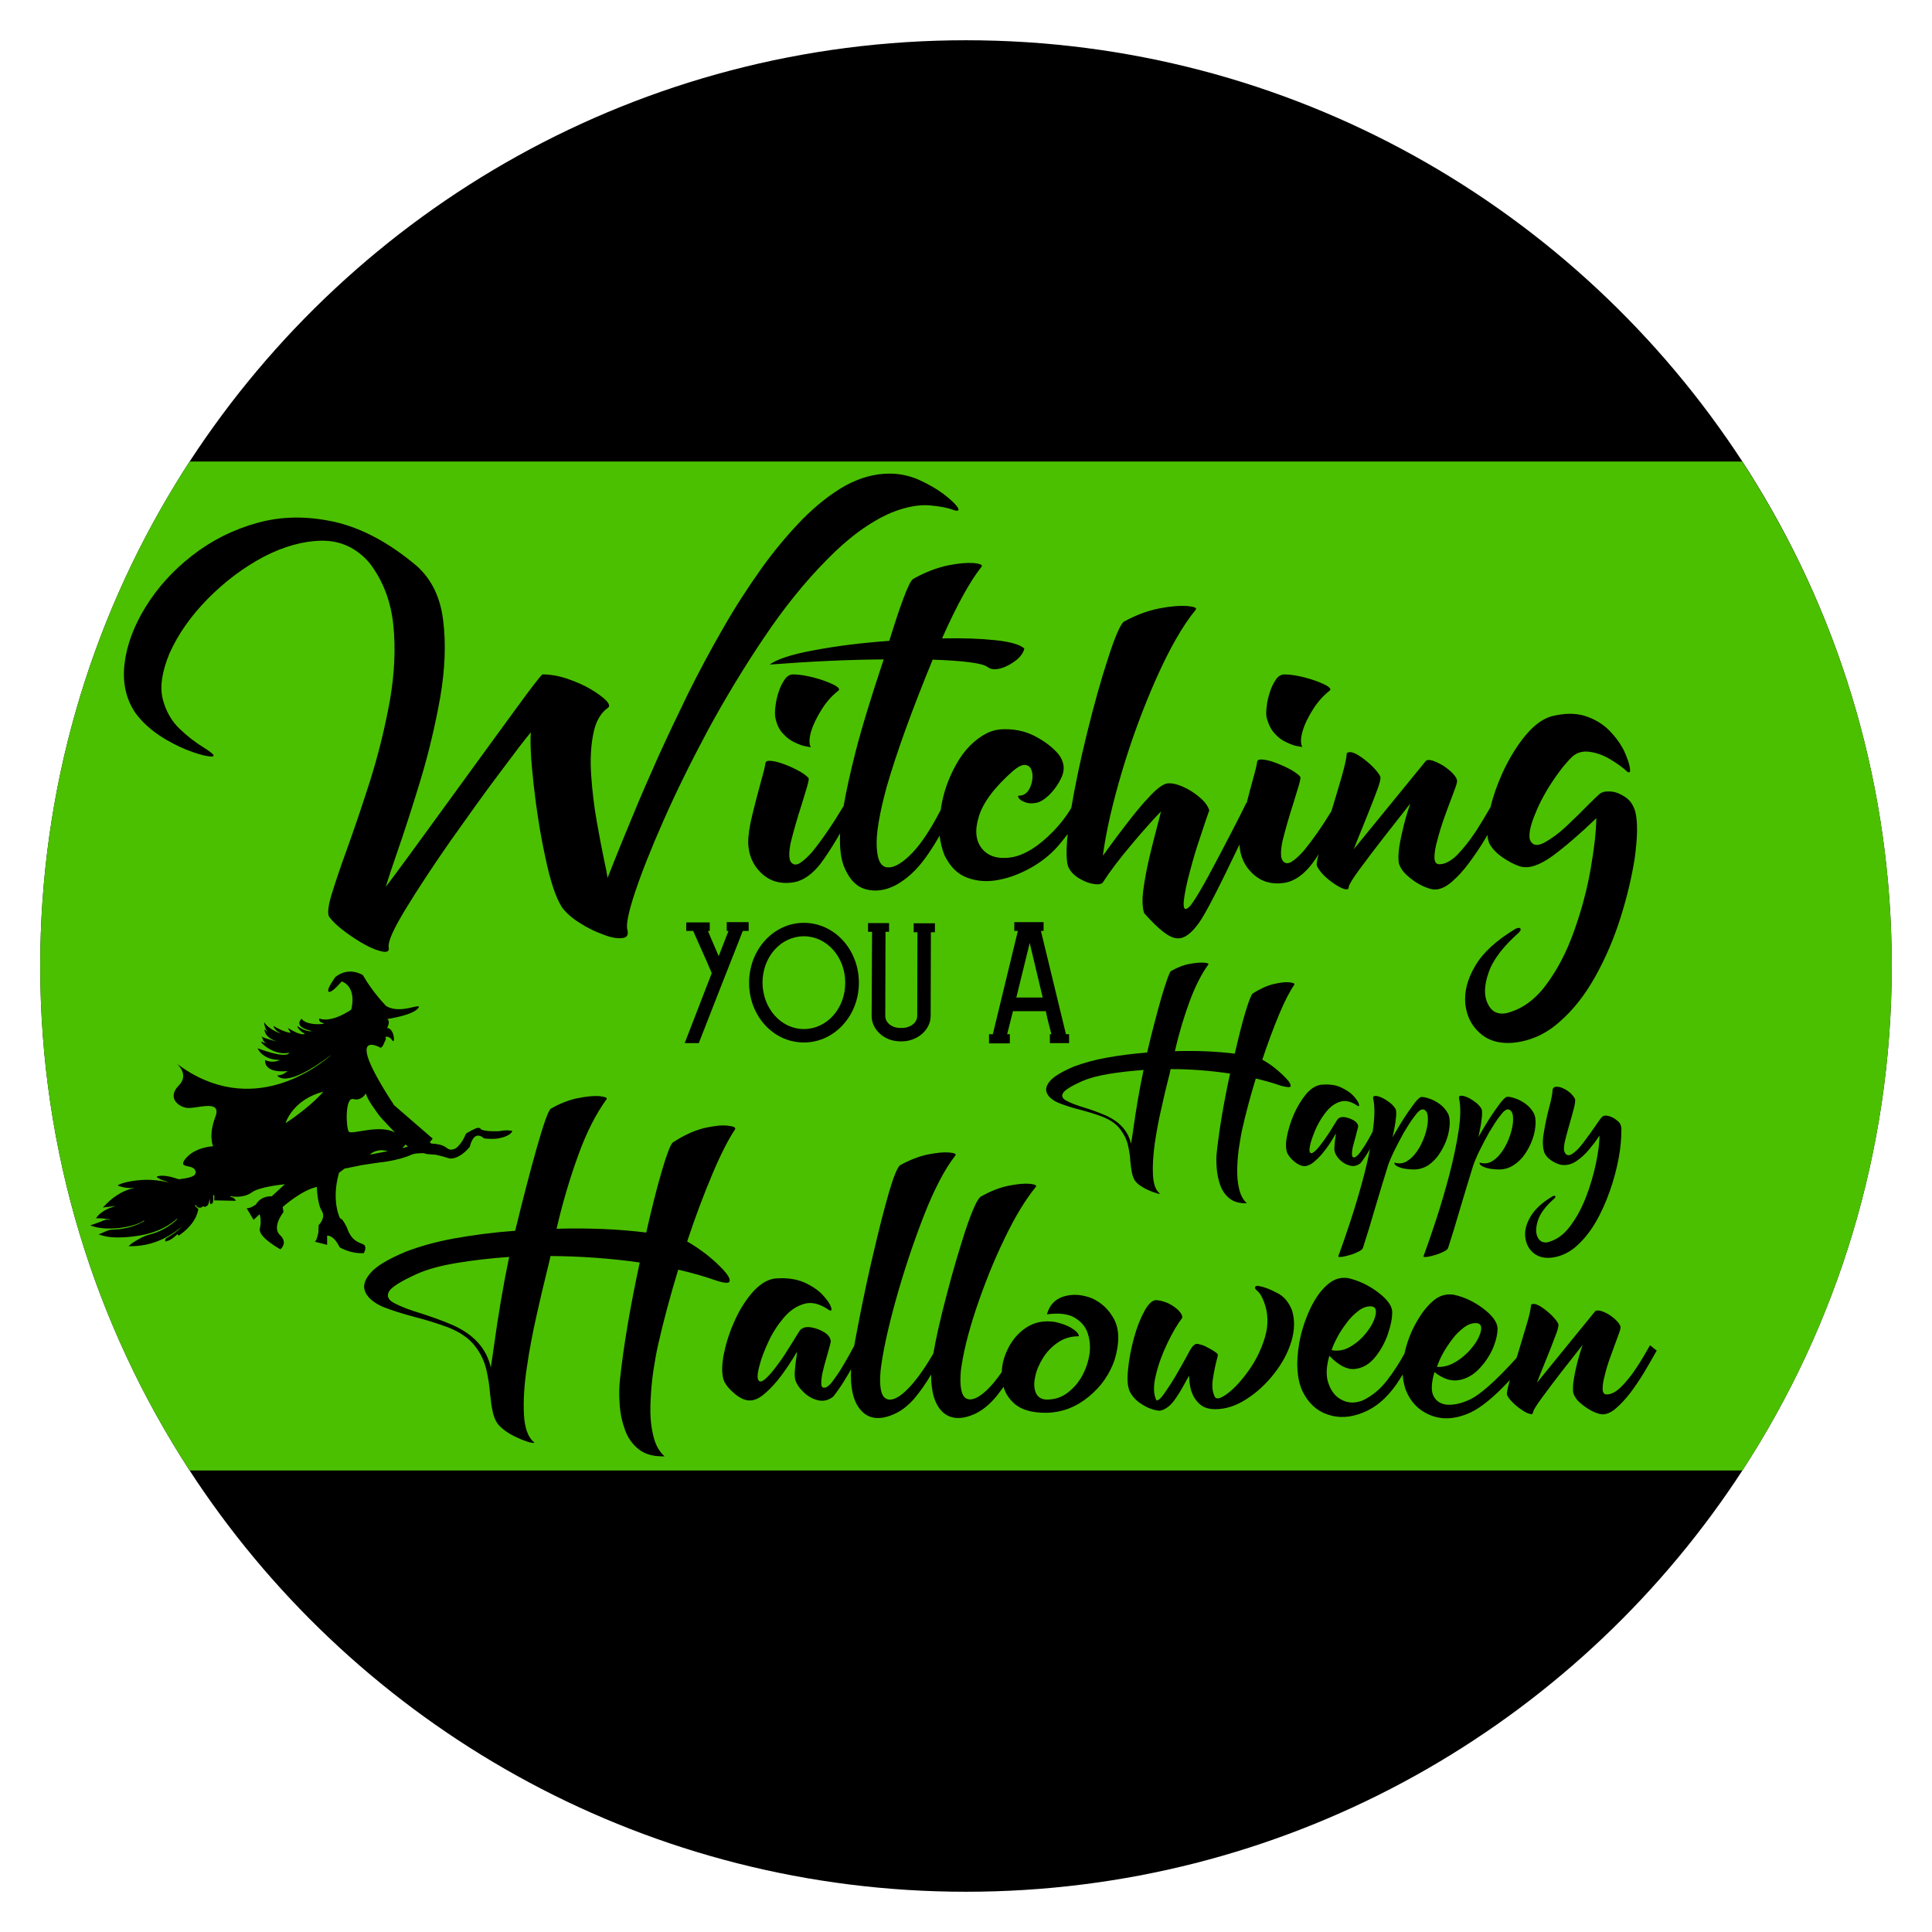 <?xml version="1.0" encoding="utf-8"?>
<!-- Generator: Adobe Illustrator 26.2.1, SVG Export Plug-In . SVG Version: 6.00 Build 0)  -->
<svg version="1.1" id="Layer_1" xmlns="http://www.w3.org/2000/svg" xmlns:xlink="http://www.w3.org/1999/xlink" x="0px" y="0px"
	 viewBox="0 0 864 864" style="enable-background:new 0 0 864 864;" xml:space="preserve">
<style type="text/css">
	.st0{fill:#4BC000;}
</style>
<g>
	<path d="M846,432c0,83.2-24.6,160.7-66.8,225.6c-2.1,3.3-4.3,6.5-6.5,9.7C698,775.3,573.2,846,432,846S166,775.3,91.3,667.3
		c-2.2-3.2-4.4-6.4-6.5-9.7C42.6,592.7,18,515.2,18,432c0-79.1,22.2-153.1,60.7-215.9c2-3.3,4-6.5,6.1-9.7C158.7,93,286.6,18,432,18
		s273.3,75,347.2,188.4c2.1,3.2,4.1,6.4,6.1,9.7C823.8,278.9,846,352.9,846,432z"/>
	<path class="st0" d="M846,432c0,83.2-24.6,160.7-66.8,225.6H84.8C42.6,592.7,18,515.2,18,432c0-79.1,22.2-153.1,60.7-215.9
		c2-3.3,4-6.5,6.1-9.7h694.3c2.1,3.2,4.1,6.4,6.1,9.7C823.8,278.9,846,352.9,846,432z"/>
	<path d="M341.5,285.4c-9,13.4-17.3,27.1-25,41.3c-7.6,14.2-14.2,27.6-19.8,40.3c-5.6,12.7-9.8,23.3-12.7,32
		c-2.9,8.7-4,14.2-3.5,16.5c0.7,2.5,0,3.8-2.2,4c-2.2,0.3-5.1-0.2-8.6-1.6c-3.6-1.3-7.1-3-10.5-5.2c-3.5-2.2-6.1-4.5-7.9-7
		c-2.7-4.2-5.2-11.6-7.4-22.2c-2.3-10.6-4-21.4-5.2-32.2c-1.2-10.8-1.7-18.7-1.3-23.8c-2.5,2.9-7.1,9-13.9,18.1
		c-6.9,9.1-14.1,19.3-22,30.4c-7.8,11.2-14.4,21.2-19.9,30.2s-8.1,14.7-7.8,17.3c0.4,1.8-0.5,2.4-2.5,2.1c-2.1-0.4-4.7-1.3-7.8-3
		c-3.2-1.7-6.2-3.7-9.3-6s-5.4-4.5-7-6.6c-0.8-1.4-0.5-4.7,1.1-10c1.6-5.2,3.8-11.8,6.7-19.8c3.4-9.3,6.9-19.8,10.6-31.3
		c3.6-11.5,6.5-23.3,8.7-35.3c2.1-11.9,2.7-23.3,1.6-34.1c-1.1-10.7-4.7-20-10.7-27.8c-5.7-6.6-12.7-9.9-21.1-9.9
		c-8.4,0.1-17.1,2.5-26.2,7.2c-9,4.8-17.3,11-24.9,18.7c-7.6,7.7-13.3,15.8-17.2,24.5c-3.4,8.2-4.4,15.1-3,20.5
		c1.4,5.4,4,9.9,7.6,13.3c3.6,3.4,7.1,6.1,10.4,8.1c1.8,1.1,3.2,2.1,4.2,3c1.1,1.1,0.4,1.4-1.8,1.1c-2.3-0.3-5.4-1.2-9.5-2.8
		c-4-1.6-8.2-3.7-12.4-6.5c-4.2-2.8-7.8-6.1-10.7-10c-4.3-6.3-5.9-13.7-4.9-22.1c1-8.4,4.2-17,9.5-25.5c5.3-8.6,12.2-16.2,20.8-22.9
		c8.6-6.7,18.3-11.6,29.2-14.6c10.8-3,22.3-3.1,34.5-0.4c12.2,2.8,24.5,9.4,36.8,19.8c6.6,6,10.5,14.1,11.7,24.4
		c1.3,10.3,0.8,21.7-1.3,34.1c-2.2,12.4-5.1,24.7-8.8,37c-3.7,12.2-7.3,23.3-10.7,33.1c-2,5.7-3.6,10.6-4.9,14.8
		c1.2-1.5,4.4-5.8,9.7-13c5.2-7.1,11.4-15.6,18.5-25.4c6.6-9,12.9-17.8,19.2-26.4c6.3-8.6,11.5-15.8,15.8-21.6
		c4.3-5.7,6.6-8.6,6.9-8.6c3.5,0,7.1,0.6,11,1.9c3.8,1.3,7.3,2.8,10.4,4.6c3,1.8,5.4,3.5,6.9,5c1.6,1.6,1.9,2.8,1,3.4
		c-3.4,2.4-5.6,6.4-6.6,11.8c-1.1,5.5-1.4,11.7-0.9,18.7c0.5,7,1.3,13.8,2.5,20.5c1.2,6.7,2.3,12.5,3.3,17.3
		c0.8,3.5,1.3,6.2,1.5,7.8c0.8-1.9,1.6-4,2.5-6.3c2.4-6,5.3-13.2,8.7-21.3c3.3-8.1,7.1-16.8,11.3-26.2c4.2-9.3,8.8-18.9,13.6-28.8
		c4.9-9.8,10-19.4,15.5-28.9c5.4-9.5,11.2-18.4,17.1-26.7c5.9-8.3,12.1-15.6,18.4-22.1c6.3-6.4,12.7-11.4,19.2-15.1
		c6.6-3.6,13.2-5.4,19.8-5.4c4.5,0,8.9,0.9,13.2,2.8c4.2,1.9,7.8,4,10.8,6.2c3,2.3,5.1,4.2,6.2,5.7c1.1,1.6,0.8,2.1-0.8,1.8
		c-0.3-0.1-0.6-0.2-1-0.3c-2.3-0.9-5.7-1.6-10.5-2c-4.7-0.4-10.5,0.6-17.2,3.3c-9.6,4.2-19.2,11.2-28.9,21.2
		C359.8,260.4,350.4,272.1,341.5,285.4z M367.5,317.2c2.2-3.5,4.7-6.2,7.5-8.4c0.7-0.6-0.1-1.6-2.4-2.7c-2.3-1.1-5.2-2.2-8.7-3.1
		c-3.5-0.9-6.6-1.4-9.2-1.4c-1.5,0-2.8,0.8-3.8,2.3c-1.1,1.6-2,3.4-2.7,5.6c-0.7,2.2-1.2,4.2-1.4,6.3c-0.3,2.1-0.3,3.7-0.1,4.9
		c0.6,3.2,1.8,5.7,3.5,7.4c1.6,1.8,3.5,3.2,5.4,4c1.9,0.9,3.5,1.5,4.9,1.7c1.3,0.2,2.1,0.4,2.1,0.4c-0.8-1.5-0.8-3.8,0.1-7
		C363.7,323.9,365.3,320.7,367.5,317.2z M570,328c1.6,1.8,3.5,3.2,5.4,4c1.9,0.9,3.5,1.5,4.9,1.7c1.3,0.2,2.1,0.4,2.1,0.4
		c-0.8-1.5-0.8-3.8,0.1-7c0.9-3.2,2.5-6.4,4.7-9.9c2.2-3.5,4.7-6.2,7.5-8.4c0.7-0.6-0.1-1.6-2.4-2.7c-2.3-1.1-5.2-2.2-8.7-3.1
		c-3.5-0.9-6.6-1.4-9.2-1.4c-1.5,0-2.8,0.8-3.8,2.3c-1.1,1.6-2,3.4-2.7,5.6c-0.7,2.2-1.2,4.2-1.4,6.3c-0.3,2.1-0.3,3.7-0.1,4.9
		C567.2,323.8,568.4,326.3,570,328z M731.3,362.9c-0.9-2.9-2.3-5-4.4-6.4c-2.1-1.4-4.1-2.3-6.2-2.5c-2.1-0.2-3.8,0-5,0.8
		c-0.8,0.6-2.6,2.3-5.2,4.9c-2.9,3-6.2,6.2-9.8,9.6c-3.7,3.5-7.1,5.9-10.2,7.6c-3.1,1.6-5.2,1.2-6.3-1.3c-0.6-2.2,0-5.6,1.8-10.3
		c1.8-4.7,4.2-9.5,7.4-14.5s6.3-9,9.5-12.2c2.2-2.1,4.9-2.8,7.9-2.4c3,0.4,6.2,1.5,9.2,3.3c3,1.8,5.6,3.6,7.6,5.5
		c1.1,0.9,1.6,0.4,1.3-1.5c-0.2-1.8-1.1-4.3-2.5-7.5c-1.5-3.1-3.7-6.2-6.6-9.2c-2.9-3-6.6-5.2-10.9-6.6c-4.4-1.4-9.5-1.3-15.3,0.2
		c-4.2,1.3-8.1,4.4-11.9,9.1c-3.8,4.7-7.1,10.3-9.9,16.4c-2.3,5.2-4.1,10.2-5.2,15c-2.1,3.7-4.3,7.3-6.6,10.9
		c-2.8,4.2-5.5,7.6-8.3,10.5c-2.8,2.8-5.5,4.2-8,4.2c-1.5,0-2.2-1.1-2.2-3.1c0-2.1,0.4-4.6,1.3-7.7c0.8-3.1,1.8-6.4,3-9.8
		c1.2-3.3,2.3-6.4,3.4-9.2c1.4-3.6,2.2-5.9,2.4-7c0.1-1.1-0.5-2.3-1.7-3.6s-2.7-2.5-4.5-3.7c-1.8-1.1-3.5-1.8-4.9-2.3
		c-1.6-0.4-2.6-0.3-3.1,0.5l-32,39.2c0.6-1.6,1.9-4.9,4-10c1.3-3.1,2.5-6.3,3.8-9.5c1.3-3.2,2.3-6,3.2-8.4c0.8-2.4,1.1-3.9,0.9-4.5
		c-0.5-1.3-1.8-2.9-3.8-4.9c-2.1-2-4.1-3.6-6.3-4.9c-2.2-1.3-3.9-1.6-4.9-0.8c-0.1,2.1-0.9,5.7-2.3,10.6c-1.4,4.8-2.9,9.9-4.6,15.4
		c-4.1,6.7-8.2,12.6-12.2,17.5c-2.1,2.4-4,4.1-5.6,5.1c-1.7,1-3,0.8-4-0.5c-0.9-1.3-1-4.1-0.1-8.6c1.3-5.3,3-11.2,5.1-17.7
		c0.9-3,1.7-5.6,2.3-7.6c0.6-2.1,0.8-3.3,0.6-3.6c-0.6-0.8-1.9-1.8-3.9-3c-2-1.1-4.1-2.1-6.4-3c-2.3-0.9-4.4-1.5-6.2-1.7
		c-1.8-0.2-2.7,0.1-2.8,1.1c-0.2,1.6-1,4.7-2.3,9.3c-0.8,2.9-1.6,5.9-2.4,9.1l-0.2-0.1c-0.6,1.5-4.5,9.2-11.8,23.1
		c-7.3,14-11.9,21.8-13.8,23.5s-2.6,0.7-2.3-2.8c0.4-3.5,1.3-8,2.8-13.4c1.4-5.4,3-10.7,4.7-15.6c1.6-4.9,2.8-8.4,3.5-10.4
		c0.3-0.7,0.4-1.1,0.4-1.1c-0.6-2-2.1-4-4.4-5.9c-2.3-2-4.9-3.6-7.7-4.8c-2.8-1.2-5.2-1.6-7-1.3c-2.1,0.6-4.7,2.6-7.9,6.1
		c-3.3,3.5-6.5,7.4-9.8,11.7c-3.3,4.3-6.1,8-8.4,11.2c-0.9,1.3-1.8,2.5-2.4,3.3c1.4-10.7,4.3-23.3,8.6-37.8
		c4.3-14.4,9.4-28.2,15.3-41.5c5.9-13.2,11.7-23.5,17.7-30.8c0.5-0.8-0.8-1.3-4-1.6c-3.2-0.2-7.3,0.1-12.4,1.1
		c-5.2,1-10.4,3-15.8,5.9c-1.6,1.3-4,6.8-7.1,16.5c-3.2,9.7-6.3,20.9-9.5,33.9c-2.9,11.8-5.2,22.8-6.9,32.9c-2.3,3.9-5,7.3-8,10.4
		c-6.7,6.9-12.9,10.7-18.7,11.7c-5.8,0.9-10.2-0.3-13.1-3.7c-2.9-3.4-3.5-8.2-1.6-14.4c1.8-6.2,6.9-13.1,15.4-20.6
		c2.3-1.9,4.1-2.8,5.4-2.6c1.3,0.1,2.3,0.9,2.8,2.3c0.5,1.3,0.6,2.9,0.3,4.7c-0.3,1.8-0.9,3.3-1.8,4.6c-1,1.3-2.3,2.1-3.8,2.1
		c-0.8,0-0.9,0.4-0.4,1.1s1.3,1.3,2.7,1.8c1.3,0.6,2.8,0.7,4.7,0.4c1.8-0.2,3.7-1.3,5.7-3.1c2.8-2.6,4.9-5.7,6.3-9
		c1.3-3.3,0.8-6.6-1.7-9.8c-2.5-2.9-5.9-5.6-10.5-8c-4.6-2.4-9.8-3.4-15.6-3c-2.1,0.2-4,0.8-5.9,1.7c-5.4,2.8-10,7.4-13.6,13.8
		c-3.6,6.4-6,13.2-7,20.5c-4.4,8.5-8.6,14.9-12.5,19c-4.5,4.7-8.2,6.9-11.2,6.7c-3-0.1-4.6-3.1-4.9-8.9c-0.4-5.8,1.1-14.8,4.4-27
		c4.5-15.6,11.4-34.6,20.6-57c14.1,0.5,22.2,1.6,24.4,3.2c1.5,1.2,3.5,1.4,6,0.7c2.5-0.7,4.7-1.9,6.9-3.6c2.1-1.7,3.3-3.5,3.7-5.3
		c-2.1-1.8-6.4-3-13-3.7c-6.6-0.7-14.6-1-23.8-0.8c6.7-15.1,12.6-25.7,17.7-32.1c0.5-0.8-0.7-1.3-3.6-1.6c-2.9-0.2-6.8,0.1-11.7,1.1
		c-4.9,1.1-10,3-15.3,6c-1,0.6-2.4,3.5-4.3,8.5c-1.9,5-4,11.5-6.4,19.2c-12.4,0.9-23.6,2.3-33.6,4.2c-10,1.8-16.6,4-19.9,6.4
		c18.2-1.4,35.3-2.2,51-2.3c-5.5,16.5-9.8,30.4-12.7,41.8c-2.2,8.8-4,16.6-5.2,23.7c-4.7,7.9-9.4,14.8-14,20.5
		c-2.1,2.4-4,4.1-5.6,5.1c-1.7,1-3,0.8-4-0.5c-0.9-1.3-1-4.1-0.1-8.6c1.3-5.3,3-11.2,5.1-17.7c0.9-3,1.7-5.6,2.3-7.6
		c0.6-2.1,0.8-3.3,0.6-3.6c-0.6-0.8-1.9-1.8-3.9-3c-2-1.1-4.1-2.1-6.4-3c-2.3-0.9-4.4-1.5-6.2-1.7c-1.8-0.2-2.7,0.1-2.8,1.1
		c-0.2,1.6-1,4.7-2.3,9.3c-1.2,4.3-2.4,9-3.6,13.9c-1.2,4.9-1.8,9-1.8,12.4c0.2,5.5,2.2,10,5.9,13.5c3.7,3.5,8.3,4.9,13.6,4.2
		c5.3-0.6,10.2-4.3,14.7-11c2.4-3.5,4.7-7.2,6.9-11c-0.3,6.8,0.4,12.2,2.3,16.1c2.3,5,5.4,8,9.6,9c4.1,1,8.3,0.4,12.7-1.8
		c4.9-2.6,9.5-6.7,13.6-12.4c2.1-2.9,4.2-6.2,6.3-9.9c0.4,3.1,1.1,6.1,2.2,8.8c2.5,5.1,5.8,8.4,10.1,10s9,2,14,1
		c5-0.9,9.8-2.8,14.5-5.4c4.6-2.6,8.5-5.7,11.6-9.1c1.7-1.9,3.3-4,4.9-6c-0.7,6.6-0.7,11.4,0.1,14.3c0.9,2.2,2.5,4,4.8,5.4
		c2.3,1.4,4.5,2.3,6.7,2.6c2.2,0.4,3.6,0.1,4.2-0.8c3-4.7,7.1-10.1,12.3-16.3c5.2-6.2,9.7-11.3,13.6-15.3c-0.4,1.6-0.9,3.9-1.7,6.7
		c-1.1,4.2-2.3,8.8-3.5,13.9c-1.2,5.2-2.1,10-2.7,14.5c-0.6,4.6-0.4,8.1,0.4,10.4c6.4,7.2,11.2,11,14.5,11.2c3.2,0.4,6.5-2,10-6.9
		c2.9-4,8.9-15.7,18.1-35c0.3,5.3,2.3,9.6,5.9,13c3.7,3.5,8.3,4.9,13.6,4.2c5.3-0.6,10.2-4.3,14.7-11c0.4-0.6,0.8-1.3,1.2-1.9
		c-0.7,2.7-1,4.4-0.8,5.1c0.5,1.3,1.6,2.7,3,4.2c1.5,1.5,3.1,2.8,4.9,4c1.8,1.2,3.3,2,4.5,2.3c1.3,0.4,1.9,0,1.9-1.1
		c0.2-1,1.8-3.7,5-8c3.2-4.3,6.7-9,10.7-14.1c3.9-5,7.1-9,9.5-12.1c1.1-1.5,1.9-2.4,2.3-2.9c-1.3,3.7-2.7,8.3-3.9,14
		c-1.3,5.7-1.7,9.9-1.2,12.7c0.6,1.9,1.8,3.8,3.9,5.6c2,1.8,4.2,3.3,6.5,4.4c2.3,1.1,4.2,1.7,5.7,1.7c2.3,0,4.8-1.1,7.4-3.3
		s5.2-5,7.8-8.5c2.6-3.5,5.2-7.3,7.6-11.4c0.2-0.4,0.5-0.8,0.7-1.2c0.1,1.4,0.4,2.6,0.8,3.7c1.2,2.3,3.2,4.4,5.9,6.3
		c2.8,1.9,5.4,3.3,8,4.1c3.9,1.1,8.7-0.6,14.4-4.7c5.7-4.2,12.2-9.8,19.6-16.9c-0.1,6.2-1,13.9-2.6,23c-1.6,9.1-4.1,18.4-7.4,27.6
		c-3.3,9.3-7.5,17.3-12.6,24.1c-5.1,6.8-11.1,11-18.1,12.6c-3.6,0.5-6.3-0.9-7.9-4.4c-1.7-3.5-1.6-8.1,0.4-13.8
		c1.9-5.7,6.5-11.7,13.6-18c0.8-0.8,0.9-1.3,0.6-1.8c-0.4-0.4-1.1-0.3-2.2,0.2c-8.6,5.2-14.6,10.7-18,16.6
		c-3.5,5.9-4.9,11.6-4.4,16.9c0.6,5.4,2.7,9.7,6.4,13c3.6,3.3,8.3,4.8,14.1,4.5c8-0.6,15.2-3.7,21.5-9.3
		c6.3-5.4,11.7-12.4,16.3-20.7c4.6-8.3,8.3-17,11.2-26.3c2.9-9.2,4.9-17.8,6.2-25.9C732.3,374.8,732.5,367.8,731.3,362.9z"/>
	<path d="M324.9,412.4h9.9v3.9h-2.6c-6.6,16.6-13.2,33.6-19.7,50.2h-6.3l12.1-31.3c-2.7-6.5-5.5-12.4-8.3-18.9h-3.1v-3.8h10.5v3.8
		h-0.8c1.6,4,3.1,7.2,4.8,11.3l4.4-11.3h-0.8V412.4z M359.5,412.7c13.7,0,24.6,12,24.6,26.8c0,14.7-10.9,26.7-24.6,26.7
		c-13.7,0-24.5-11.9-24.5-26.7C335,424.7,345.9,412.7,359.5,412.7z M359.5,460.2c10.3,0,18.5-9.2,18.5-20.7
		c0-11.6-8.3-20.8-18.5-20.8c-10.3,0-18.5,9.2-18.5,20.8C341.1,451,349.3,460.2,359.5,460.2z M408.6,412.9h9.5v4h-1.8
		c0,12.4-0.1,25-0.1,37.4c0,6.3-6,11.4-12.9,11.4h-0.7c-7,0-12.8-5.1-12.8-11.4l0.2-37.6h-1.8v-3.9h9.4v3.9H396
		c0,12.5-0.1,25.1-0.1,37.6c0,3.1,3,5.4,6.7,5.4h0.7c3.8,0,6.9-2.3,6.9-5.4l0.1-37.4h-1.7V412.9z M453.6,412.4h13.1v3.9h-1.2
		l11.2,46.2h1.4v4h-8.6v-4h0.7c-0.9-3.5-1.8-6.7-2.5-10.3h-14.7l-2.6,10.3h1.2v4.1h-9.3v-4.1h1.7l11.2-46.2h-1.6V412.4z
		 M454.5,446.1h11.8c-2.2-9.3-3.6-15.1-5.8-24.4L454.5,446.1z"/>
	<path d="M577.2,485.7c0.1-0.7-0.5-1.8-1.9-3.3c-1.4-1.5-3.1-3.1-5.1-4.7c-2-1.6-3.9-2.8-5.7-3.8c2.5-7.5,5-14.2,7.5-20.2
		c2.5-6,4.8-10.4,6.8-13.3c0.3-0.6-0.4-0.9-2.2-1.1c-1.8-0.2-4.1,0.1-7.1,0.8c-2.9,0.7-6,2.1-9.3,4.2c-0.7,0.7-1.8,3.5-3.3,8.5
		c-1.5,5-3,11.1-4.7,18.4c-8-1-17-1.4-26.8-1.1c1.8-7.8,4-15.2,6.5-22c2.5-6.8,5.3-12.4,8.5-16.8c0.2-0.4-0.5-0.7-2.1-0.8
		c-1.7-0.1-3.9,0.1-6.5,0.6c-2.7,0.5-5.4,1.6-8.2,3.2c-0.7,0.7-2.1,4.7-4.2,11.7c-2,7.1-4.2,15.3-6.4,24.7
		c-6.4,0.5-12.5,1.3-18.1,2.3c-5.6,1-10.4,2.4-14.5,3.9c-5.4,2.3-9,4.4-10.8,6.5c-1.8,2.1-2.2,4-1.3,5.7c0.9,1.7,2.6,3.1,5.3,4.2
		c2.8,1.1,5.9,2.1,9.5,3c3.4,0.9,6.7,1.9,9.9,3.1c3.6,1.4,6.2,3.3,7.9,5.5c1.7,2.2,2.9,4.6,3.5,7.1c0.6,2.6,1,5.1,1.1,7.5
		c0.2,1.8,0.4,3.4,0.7,4.9c0.3,1.5,0.8,2.8,1.5,3.8c0.8,1,1.9,1.9,3.3,2.7c1.3,0.8,2.6,1.4,3.9,1.9c1.3,0.5,2.3,0.8,3,1
		c0.7,0.2,0.9,0.1,0.6-0.2c-1.8-1.5-2.7-4.3-2.9-8.3c-0.2-4,0.1-8.7,0.8-13.9c0.8-5.2,1.7-10.4,2.9-15.4c1.1-5.1,2.1-9.3,3-12.8
		c0.6-2.3,1-3.9,1.2-5.1c8.9,0,17.8,0.7,26.6,2c-2.9,13.3-4.8,24.8-5.9,34.7c-0.3,2.3-0.3,4.7-0.1,7.4c0.2,2.7,0.7,5.3,1.6,7.8
		c0.9,2.5,2.3,4.5,4.2,6c1.9,1.5,4.5,2.2,7.7,2.1c-1.7-1.5-2.9-3.8-3.5-6.6c-0.7-2.9-0.9-6-0.8-9.4c0.1-3.4,0.4-6.6,0.9-9.7
		c0.5-3.1,0.9-5.6,1.4-7.7c1.6-7.1,3.6-14.6,6-22.4c4,1,7.8,2,11.4,3.3C575.8,486.3,577.1,486.4,577.2,485.7z M506.8,505.1
		c-0.3,2.1-0.6,4.2-1,6.4c-1.3-5.7-5.1-9.9-11.4-12.7c-3.3-1.4-6.5-2.6-9.6-3.5c-3.3-1-5.9-2-7.8-3c-1.9-1-2.4-2.1-1.6-3.5
		c0.8-1.3,3.6-3.1,8.5-5.3c3-1.3,7-2.4,11.8-3.2c4.8-0.8,10-1.4,15.7-1.8C509.5,487.5,508,496.4,506.8,505.1z M638.9,521
		c-2,1.3-4.2,2-6.7,2c-1,0-2.3-0.1-3.7-0.3c-1.4-0.2-2.6-0.6-3.6-1.1c-1-0.5-1.4-1-1.3-1.7c2.2,0.7,4.3,0.4,6.2-1
		c1.9-1.3,3.5-3.2,4.9-5.6c1.4-2.4,2.4-4.9,3.1-7.5c0.7-2.6,0.9-4.8,0.7-6.7c-0.2-1.8-1-2.8-2.2-3c-1,0-2.2,1-3.7,3.1
		c-1.6,2-3.1,4.5-4.8,7.3c-1.6,2.9-3.1,5.7-4.4,8.4c-1.3,2.7-2.2,4.9-2.7,6.4c-1.8,5.7-3.6,11.8-5.5,18.1
		c-2.2,7.6-4.1,13.8-5.7,18.7c-0.2,0.6-0.9,1.1-2.1,1.7c-1.2,0.6-2.4,1.1-3.9,1.5s-2.6,0.7-3.6,0.8c-1,0.1-1.5,0-1.4-0.3
		c1.7-4.6,3.6-10.1,5.7-16.5c2.1-6.5,4.1-13.2,5.9-20.1c1-4,1.9-7.8,2.6-11.4c-0.1,0.2-0.2,0.4-0.3,0.5c-1.3,2.2-2.6,4.2-4,5.9
		c-1.4,1.1-2.9,1.5-4.6,1.1c-1.6-0.4-3.1-1.2-4.4-2.4c-1.3-1.2-2.1-2.5-2.5-3.8c-0.2-0.7-0.2-1.6-0.1-2.8c0.1-1.1,0.2-2.3,0.4-3.4
		c0.1-0.8,0.2-1.5,0.2-2c-0.6,1.1-1.4,2.4-2.4,4c-1,1.6-2.2,3.2-3.5,4.8c-1.3,1.6-2.7,2.9-4.1,4.1c-1.4,1.1-2.8,1.7-4,1.7
		c-1.4,0-2.9-0.7-4.4-1.9c-1.6-1.3-2.6-2.5-3.3-3.9c-0.7-1.7-0.8-4.2-0.2-7.3c0.6-3.2,1.6-6.5,3.1-10c1.5-3.4,3.3-6.4,5.4-9
		c2.1-2.5,4.3-3.9,6.7-4.3c3.4-0.3,6.4,0,8.8,1.1c2.4,1.1,4.3,2.3,5.7,3.8c1.4,1.5,2.2,2.8,2.5,3.7c0.3,1,0,1.2-0.8,0.7
		c-2.6-1.8-5.1-2.4-7.3-1.8c-2.3,0.7-4.3,2-6.1,4.1c-1.8,2.1-3.3,4.5-4.6,7.1c-1.2,2.6-2.1,5-2.7,7.1c-0.6,2.1-0.7,3.6-0.5,4.2
		c0.3,0.8,1,0.8,2,0c1-0.8,2.1-2,3.3-3.7c1.3-1.6,2.4-3.4,3.6-5.1c1.1-1.8,2-3.2,2.6-4.2c0.3-0.6,0.6-0.9,0.7-1.1
		c0.7-1.3,2.1-1.7,4-1.3c1.3,0.3,2.4,0.7,3.6,1.4c1.1,0.7,1.7,1.5,1.9,2.4c0,0.3-0.1,0.8-0.3,1.5c-0.2,0.8-0.5,1.6-0.7,2.7
		c-0.4,1.5-0.8,2.9-1.2,4.4c-0.4,1.5-0.6,2.8-0.6,3.9c0,1.1,0.2,1.6,0.9,1.6c0.7,0,1.7-0.8,2.8-2.3c1.1-1.6,2.3-3.3,3.3-5.1
		c1-1.7,1.7-3.1,2.3-4.2c0-0.1,0-0.2,0-0.2c0.9-6,1-10.9,0.2-14.5c-0.2-0.8,0.2-1.2,1-1.2c0.8,0,1.8,0.3,3.1,0.9
		c1.3,0.6,2.4,1.4,3.6,2.3c1.1,0.9,1.9,1.9,2.4,2.8c0.2,0.7,0.3,1.8,0.1,3.6c-0.2,1.7-0.4,3.5-0.8,5.2c-0.3,1.8-0.6,3.1-0.8,3.8
		c0.5-1,1.7-2.9,3.4-5.8c1.7-2.8,3.5-5.5,5.4-8.1c1.8-2.6,3.2-4,4-4.2c1-0.1,2.2,0.2,3.7,0.7c1.5,0.5,3.1,1.3,4.6,2.4
		c1.5,1.1,2.8,2.5,3.7,4.2c0.7,1.3,0.9,2.9,0.8,5c-0.1,2-0.5,4.2-1.3,6.5c-0.8,2.3-1.9,4.5-3.3,6.6
		C642.5,517.9,640.8,519.6,638.9,521z M682.1,515.9c-1.4,2.1-3.1,3.8-5.1,5.1c-2,1.3-4.2,2-6.7,2c-1,0-2.3-0.1-3.7-0.3
		c-1.4-0.2-2.6-0.6-3.6-1.1c-1-0.5-1.4-1-1.3-1.7c2.2,0.7,4.3,0.4,6.2-1c1.9-1.3,3.5-3.2,4.9-5.6c1.4-2.4,2.4-4.9,3.1-7.5
		c0.7-2.6,0.9-4.8,0.7-6.7c-0.2-1.8-1-2.8-2.2-3c-1,0-2.2,1-3.7,3.1c-1.6,2-3.1,4.5-4.8,7.3c-1.6,2.9-3.1,5.7-4.4,8.4
		c-1.3,2.7-2.2,4.9-2.7,6.4c-1.8,5.7-3.6,11.8-5.5,18.1c-2.2,7.6-4.1,13.8-5.7,18.7c-0.2,0.6-0.9,1.1-2.1,1.7
		c-1.2,0.6-2.4,1.1-3.9,1.5c-1.4,0.4-2.6,0.7-3.6,0.8c-1,0.1-1.5,0-1.4-0.3c1.7-4.6,3.6-10.1,5.7-16.5c2.1-6.5,4.1-13.2,5.9-20.1
		c1.8-7,3.2-13.5,4.1-19.5c0.9-6,1-10.9,0.2-14.5c-0.2-0.8,0.2-1.2,1-1.2c0.8,0,1.8,0.3,3.1,0.9c1.3,0.6,2.4,1.4,3.6,2.3
		c1.1,0.9,1.9,1.9,2.4,2.8c0.2,0.7,0.3,1.8,0.1,3.6c-0.2,1.7-0.4,3.5-0.8,5.2c-0.3,1.8-0.6,3.1-0.8,3.8c0.5-1,1.7-2.9,3.4-5.8
		c1.7-2.8,3.5-5.5,5.4-8.1c1.8-2.6,3.2-4,4-4.2c1-0.1,2.2,0.2,3.7,0.7c1.5,0.5,3.1,1.3,4.6,2.4c1.5,1.1,2.8,2.5,3.7,4.2
		c0.7,1.3,0.9,2.9,0.8,5c-0.1,2-0.5,4.2-1.3,6.5C684.6,511.6,683.5,513.8,682.1,515.9z M725.1,505.1c0,3.7-0.3,7.9-1.2,12.7
		c-0.9,4.9-2.2,9.8-4,14.9c-1.8,5.1-3.9,9.8-6.5,14.2c-2.6,4.4-5.6,8-9,10.9c-3.4,2.8-7.2,4.4-11.3,4.7c-3.1,0.2-5.7-0.7-7.6-2.4
		c-2-1.8-3.1-4.1-3.4-7c-0.3-2.9,0.5-5.9,2.4-9.1s5.1-6.2,9.8-9c0.6-0.3,1-0.3,1.2-0.1c0.2,0.2,0.1,0.5-0.3,1
		c-3.9,3.4-6.4,6.7-7.4,9.8c-1,3.1-1.1,5.6-0.2,7.5c0.9,1.9,2.3,2.6,4.3,2.4c3.8-0.9,7.2-3.2,10-6.9c2.9-3.7,5.3-8.1,7.3-13.2
		c2-5.1,3.4-10.1,4.5-15.1c1-4.9,1.6-9.1,1.6-12.5c-0.2,0.2-0.4,0.5-0.6,0.8c-1,1.6-2.4,3.4-4.1,5.4c-1.7,2.1-3.6,3.8-5.7,5.2
		c-2.1,1.4-4.4,2-6.8,1.6c-1.4-0.3-2.8-0.9-4.3-1.9c-1.5-1-2.5-2.1-3.1-3.4c-0.8-2.2-1-5.2-0.3-9c0.6-3.8,1.4-7.4,2.3-11
		c1-3.6,1.5-6.2,1.6-7.8c0-1.3,0.7-1.8,2-1.8c1.3,0,2.8,0.6,4.4,1.6c1.6,1,2.8,2.3,3.7,3.9c0.1,0.7,0,2-0.5,3.9
		c-0.5,2-1.1,4.2-1.8,6.6c-0.8,2.8-1.5,5.3-2.1,7.7c-0.6,2.4-0.7,4-0.5,5c0.7,2,1.8,2.4,3.5,1.4c1.6-1,3.4-2.8,5.3-5.4
		c1.9-2.5,3.6-4.9,5.2-7.2c1.6-2.4,2.7-3.9,3.3-4.3c0.7-0.4,1.7-0.4,3,0c1.3,0.4,2.5,1.1,3.6,2.1
		C724.5,502.1,725.1,503.4,725.1,505.1z"/>
	<path d="M326.3,572.9c0.2-1-0.7-2.7-2.8-5c-2.1-2.2-4.6-4.6-7.7-7c-3-2.3-5.8-4.2-8.5-5.7c3.7-11.2,7.5-21.2,11.3-30.2
		c3.8-9,7.2-15.6,10.1-19.9c0.5-0.9-0.6-1.4-3.3-1.7c-2.7-0.3-6.2,0.1-10.6,1.1c-4.4,1.1-9,3.2-13.9,6.4c-1.1,1-2.7,5.2-4.9,12.7
		c-2.2,7.4-4.5,16.6-7,27.6c-12-1.5-25.4-2.1-40.1-1.7c2.7-11.7,6-22.7,9.7-32.9c3.7-10.3,8-18.6,12.7-25.1c0.3-0.6-0.7-1-3.2-1.3
		c-2.5-0.2-5.8,0.1-9.7,0.9c-4,0.8-8.1,2.4-12.2,4.8c-1.1,1.1-3.2,7-6.2,17.6c-3,10.6-6.2,22.9-9.6,36.9c-9.6,0.7-18.7,1.9-27.1,3.4
		c-8.4,1.5-15.6,3.6-21.7,5.9c-8.1,3.4-13.5,6.6-16.1,9.8c-2.7,3.2-3.3,6-2,8.6c1.3,2.6,4,4.7,7.9,6.4c4.1,1.6,8.9,3.1,14.2,4.5
		c5.2,1.3,10.1,2.9,14.8,4.6c5.3,2.1,9.3,4.9,11.9,8.2c2.6,3.3,4.3,6.9,5.2,10.7c0.9,3.8,1.4,7.6,1.7,11.2c0.3,2.7,0.6,5.2,1.1,7.4
		c0.4,2.2,1.2,4.1,2.3,5.7c1.3,1.5,2.9,2.9,4.9,4.1c1.9,1.2,3.9,2.1,5.8,2.9c1.9,0.7,3.4,1.3,4.5,1.4c1.1,0.2,1.4,0.1,0.9-0.3
		c-2.6-2.2-4.1-6.4-4.4-12.5c-0.3-6,0.1-13,1.3-20.8c1.1-7.8,2.6-15.5,4.3-23.1c1.7-7.6,3.2-14,4.5-19.2c0.9-3.4,1.4-5.9,1.8-7.6
		c13.3,0.1,26.6,1,39.9,2.9c-4.3,19.9-7.2,37.2-8.8,51.9c-0.4,3.4-0.5,7-0.2,11.1c0.2,4.1,1,7.9,2.3,11.6c1.3,3.7,3.4,6.7,6.2,8.9
		c2.9,2.3,6.7,3.3,11.6,3.2c-2.6-2.3-4.3-5.6-5.2-9.9c-1-4.3-1.3-8.9-1.1-14c0.2-5,0.6-9.9,1.3-14.5c0.7-4.6,1.4-8.4,2.1-11.5
		c2.4-10.6,5.4-21.8,9-33.6c6,1.4,11.7,3,17.1,4.9C324.2,573.9,326.2,574,326.3,572.9z M220.9,602c-0.5,3.2-0.9,6.4-1.4,9.6
		c-1.9-8.5-7.6-14.8-17-19c-4.9-2.1-9.7-3.8-14.4-5.3c-5-1.5-8.9-3-11.7-4.5c-2.8-1.4-3.6-3.2-2.4-5.3c1.2-2,5.4-4.6,12.7-7.9
		c4.5-2,10.4-3.6,17.6-4.8c7.2-1.2,15-2.1,23.4-2.7C224.9,575.6,222.7,588.9,220.9,602z M498.3,590.1c2.3,4.5,2.4,10.5,0.2,17.9
		c-2.2,6.5-6,12-11.6,16.6c-5.6,4.6-11.7,7-18.7,7.2c-6.6,0.1-11.5-1.3-14.7-4.2c-2.3-2.1-3.9-4.5-4.7-7.4c-0.5,0.6-0.9,1.3-1.4,1.9
		c-3.3,4.6-7,8-11,10c-6.2,2.9-11.1,2.7-14.7-0.5c-3.6-3.3-5.3-8.9-5.3-16.9c-2.4,4.1-4.9,7.6-7.4,10.6c-2.6,3-5.4,5.3-8.5,6.8
		c-7,3.3-12.3,2.6-15.9-1.9c-3.1-3.8-4.4-9.8-4-17.9c-0.6,1.1-1.2,2.2-1.9,3.3c-1.9,3.3-4,6.3-6,8.9c-2.1,1.7-4.4,2.3-6.9,1.7
		c-2.5-0.6-4.6-1.8-6.5-3.7c-1.9-1.8-3.2-3.7-3.7-5.7c-0.2-1.1-0.3-2.5-0.1-4.2c0.2-1.7,0.3-3.4,0.6-5.1c0.2-1.2,0.3-2.2,0.3-3
		c-0.9,1.6-2.1,3.6-3.7,6s-3.3,4.8-5.3,7.2c-2,2.4-4,4.4-6.1,6.1c-2.1,1.7-4.1,2.5-6,2.5c-2.1,0-4.3-1-6.6-2.9
		c-2.3-1.9-4-3.8-4.9-5.8c-1-2.6-1.1-6.2-0.3-11c0.9-4.8,2.3-9.7,4.6-14.9c2.2-5.2,4.9-9.6,8.1-13.4c3.2-3.7,6.5-5.9,10-6.5
		c5.2-0.5,9.6,0.1,13.2,1.6c3.6,1.6,6.5,3.5,8.5,5.7c2.1,2.2,3.3,4.1,3.8,5.6c0.4,1.4,0,1.8-1.2,1c-4-2.7-7.6-3.6-10.9-2.6
		c-3.4,1-6.4,3-9.1,6.2s-5,6.7-6.8,10.6c-1.8,3.9-3.2,7.4-4,10.6c-0.9,3.2-1.1,5.3-0.7,6.4c0.5,1.2,1.5,1.2,3,0c1.4-1.2,3.1-3,5-5.6
		c1.9-2.5,3.7-5,5.3-7.7c1.7-2.6,3-4.8,4-6.4c0.5-0.9,0.9-1.4,1-1.6c1.1-1.9,3.1-2.5,6-1.9c1.9,0.4,3.7,1.1,5.3,2.1
		c1.7,1,2.6,2.2,2.9,3.7c0.1,0.4-0.1,1.2-0.4,2.3c-0.3,1.1-0.7,2.5-1.1,4c-0.6,2.2-1.3,4.4-1.8,6.6c-0.6,2.3-0.9,4.2-0.9,5.8
		c-0.1,1.6,0.3,2.4,1.3,2.4c1.1,0,2.5-1.1,4.2-3.5c1.7-2.3,3.4-4.9,5-7.7c1.6-2.8,2.9-5,3.8-6.8c0.2-0.3,0.3-0.5,0.4-0.7
		c0.7-3.9,1.6-8.6,2.7-14.2c1.8-9,3.8-18.6,6.2-28.5c2.3-9.9,4.5-18.5,6.6-25.8c2.1-7.2,3.8-11.3,5-12.3c4.4-2.4,8.5-4,12.4-4.8
		c4-0.8,7.1-1.1,9.5-0.9c2.3,0.2,3.3,0.6,2.9,1.3c-4.6,5.8-9.4,14.8-14.2,27.1c-4.8,12.4-9,25-12.6,38c-3.6,13-5.8,23.4-6.7,31.2
		c-0.6,6.9,0.1,11.1,2.3,12.4c2.1,1.3,5.2,0.2,9-3.4c3.8-3.6,7.9-9.1,12.3-16.7c1.2-7,3.2-15.8,6-26.4c2.7-10.5,5.6-20.1,8.4-28.8
		c2.9-8.6,5.1-13.6,6.7-14.9c4.4-2.5,8.5-4.1,12.4-4.9c4-0.8,7.1-1.1,9.5-0.9c2.3,0.2,3.3,0.7,2.9,1.3c-4.6,5.6-9.4,13.4-14.2,23.5
		c-4.9,10.1-9,20.5-12.6,31.2c-3.6,10.8-5.8,19.9-6.8,27.6c-0.6,7,0.2,11.2,2.4,12.4c2.2,1.2,5.4-0.1,9.3-3.8c2.1-2,4.3-4.7,6.6-8
		c0.1-3.3,0.9-6.5,2.4-9.7c1.9-4.2,4.7-7.6,8.4-10.1c3.7-2.5,8.1-3.4,13.1-2.6c2.7,0.6,4.9,1.4,6.6,2.3c1.7,1,2.9,1.9,3.5,2.8
		c0.6,0.9,0.6,1.3,0.1,1.3c-3.4,0-6.5,1-9.2,2.9c-2.7,1.9-4.9,4.2-6.6,7s-2.9,5.6-3.4,8.4c-0.6,2.8-0.5,5.2,0.4,7.1
		c0.9,1.9,2.5,2.9,4.9,2.9c3.5,0,6.6-1,9.3-3.1c2.7-2.1,4.9-4.6,6.6-7.8c1.7-3.2,2.7-6.4,3.2-9.9c0.4-3.4,0-6.6-1.1-9.5
		c-1.1-2.9-3.2-5-6.1-6.6c-2.9-1.5-6.9-1.9-11.9-1.2c1.1-4.1,3.6-6.8,7.5-8s8.1-0.9,12.4,0.7C492.6,582.5,495.9,585.6,498.3,590.1z
		 M577.8,586c1.3,4.2,1.2,8.9-0.3,13.9c-1.5,5-4.1,9.8-7.7,14.4c-3.6,4.6-7.7,8.4-12.4,11.4c-4.6,3-9.3,4.5-13.9,4.5
		c-2.9,0-5.3-0.7-7-2.3c-1.7-1.5-2.9-3.4-3.7-5.7c-0.7-2.2-1-4.6-1-7c-0.6,1.1-1.4,2.3-2.1,3.7c-1.4,2.6-2.9,5.1-4.6,7.4
		c-1.8,2.4-3.7,3.9-6,4.5c-1,0.2-2.3-0.1-4.2-0.7c-1.9-0.6-3.7-1.7-5.6-3c-1.8-1.4-3.2-3-4.1-4.9c-1-2.2-1.2-5.6-0.7-10
		c0.4-4.4,1.3-9,2.6-13.8c1.3-4.8,2.9-8.8,4.7-12.1c1.8-3.3,3.6-4.9,5.4-4.9c2.5,0.3,4.7,1,6.5,2.1c1.8,1.1,3.2,2.2,4.1,3.4
		c0.9,1.2,1.1,2.1,0.8,2.6c-2,2.6-4.2,6.3-6.5,11.1c-2.3,4.8-4.1,9.6-5.2,14.4c-1.2,4.9-1.1,8.6,0.3,11.3c0.9,0,2.1-1.1,3.6-3.3
		c1.5-2.2,3.2-4.7,4.9-7.6c1.7-2.9,3.2-5.6,4.6-8.1c1.4-2.7,2.4-4.4,2.9-5c0.6-0.7,1.2-1.2,1.8-1.3c0.6-0.1,1.6,0.2,2.9,0.6
		c0.6,0.2,1.4,0.6,2.3,1.1c1,0.5,1.9,1,2.8,1.6s1.4,1,1.6,1.4c0.1,0.3-0.1,1.1-0.5,2.6c-0.6,2.3-1.2,5.1-1.7,8.4
		c-0.5,3.3-0.2,6,1,8.2c0.9,1,2.8,0.4,5.8-1.9c3-2.3,6.1-5.7,9.3-10.2c3.2-4.5,5.6-9.4,7.2-14.8c1.6-5.4,1.5-10.6-0.4-15.7
		c-0.7-1.8-1.4-3.1-1.9-3.8c-0.6-0.7-1-1.2-1.4-1.4c-0.2-0.2-0.3-0.4-0.5-0.6c-0.2-0.2-0.2-0.4-0.2-0.7c0-0.6,0.5-0.9,1.6-0.7
		c2.3,0.4,5,1.4,8,3C574,579.5,576.3,582.2,577.8,586z M737.9,601.6c-1.9,3.4-3.9,6.8-6.1,10.1c-2.2,3.4-4.5,6.2-6.8,8.5
		c-2.3,2.3-4.5,3.4-6.5,3.4c-1.2,0-1.8-0.9-1.8-2.5c0-1.7,0.3-3.7,1-6.2c0.6-2.5,1.4-5.2,2.4-7.9c1-2.7,1.9-5.2,2.7-7.4
		c1.1-2.9,1.8-4.8,1.9-5.7c0.1-0.9-0.4-1.8-1.4-2.9c-1-1.1-2.2-2.1-3.6-3c-1.4-0.9-2.8-1.5-4-1.8c-1.3-0.3-2.1-0.2-2.5,0.4
		l-25.9,31.8c0.5-1.3,1.5-4,3.2-8.1c1-2.5,2.1-5.1,3.1-7.7c1-2.6,1.9-4.9,2.6-6.8c0.6-1.9,0.9-3.2,0.7-3.7c-0.4-1-1.4-2.3-3.1-4
		c-1.7-1.6-3.3-2.9-5.1-4c-1.8-1-3.2-1.3-4-0.6c-0.1,1.7-0.7,4.6-1.9,8.6c-1.2,4.1-2.5,8.4-3.9,13c-0.2,0.8-0.5,1.5-0.7,2.2
		c-9.7,10.7-16.9,17-21.6,18.9c-3.2,1.4-6.1,2.1-9,2c-2.9-0.1-5-1.3-6.3-3.5c-1.4-2.2-1.3-6,0.2-11.1c3.8,3,7.4,4.2,10.9,3.6
		c3.4-0.6,6.5-2.3,9.1-5.1c2.6-2.7,4.7-5.8,6.2-9.3c1.4-3.4,2.1-6.5,2-9.1c-0.3-2.7-2.5-5.6-6.5-8.6c-4-3-8.4-5.1-13.1-6.1
		c-3.4-0.5-6.4,0.4-9,2.6c-2.6,2.2-4.9,5-6.9,8.4c-2.8,4.6-4.9,9.7-6.1,15.3c-2.2,4.1-4.8,8.1-7.8,12c-3,3.9-6.6,6.9-10.7,8.9
		c-3.2,1.3-6.2,1.4-9,0.1c-2.9-1.3-5-3.6-6.3-7.1c-1.4-3.4-1.3-7.7,0.2-12.9c4.2,4.4,8,6.3,11.5,5.9c3.5-0.4,6.5-2.2,9-5.3
		s4.5-6.7,5.8-10.7c1.3-3.9,1.9-7.2,1.8-9.9c-0.3-2.7-2.5-5.5-6.5-8.5s-8.4-5.1-13.1-6.2c-3.6-0.6-6.8,0.5-9.8,3.3
		c-3,2.7-5.5,6.5-7.6,11.1c-2.1,4.7-3.7,9.6-4.6,14.8c-1.5,8.9-1,16,1.5,21.4c2.6,5.3,6.4,8.8,11.3,10.4c4.9,1.7,10.2,1.4,15.8-0.9
		c5.6-2.2,10.5-6.4,14.8-12.5c1-1.5,2-3,2.9-4.5c0.1,2,0.5,3.9,1,5.8c2,5.9,5.7,10,11.2,12.3c5.5,2.3,11.6,1.9,18.3-1.2
		c4.8-2.3,10.6-7.1,17.5-14.5c0,0.1,0,0.1-0.1,0.2c-1,3.5-1.4,5.6-1.3,6.4c0.4,1,1.3,2.2,2.5,3.4c1.2,1.2,2.5,2.3,4,3.3
		c1.4,1,2.6,1.6,3.7,1.9c1,0.3,1.5,0,1.5-0.9c0.2-0.8,1.5-3,4.1-6.5c2.6-3.5,5.4-7.3,8.6-11.4c3.2-4.1,5.7-7.3,7.7-9.8
		c0.9-1.2,1.5-1.9,1.8-2.3c-1.1,3-2.2,6.8-3.2,11.3c-1,4.6-1.4,8-1,10.3c0.5,1.5,1.5,3.1,3.2,4.5c1.6,1.4,3.4,2.6,5.3,3.6
		c1.9,0.9,3.4,1.4,4.6,1.4c1.9,0,3.9-0.9,6-2.7c2.1-1.8,4.2-4.1,6.4-6.9c2.1-2.8,4.2-5.9,6.2-9.2c2-3.3,3.8-6.6,5.6-9.7L737.9,601.6
		z M645.2,605.4c1.2-2.2,2.6-4.3,4.2-6.4c1.5-2.1,3.3-3.8,5.1-5.2c1.8-1.4,3.6-2.1,5.4-2.1c1.6,0,2.5,0.7,2.5,2.1
		c0.1,1.4-0.5,3-1.5,5s-2.6,4-4.5,6c-1.9,1.9-4.1,3.6-6.4,4.8c-2.4,1.3-4.9,1.8-7.4,1.7C643.2,609.5,644,607.6,645.2,605.4z
		 M598.1,597.9c1.2-2.2,2.6-4.3,4.2-6.4c1.5-2.1,3.3-3.8,5.1-5.2c1.8-1.4,3.6-2.1,5.4-2.1c1.6,0,2.5,0.7,2.5,2.2
		c0.1,1.5-0.5,3.3-1.5,5.4c-1.1,2.1-2.6,4.2-4.5,6.2c-1.9,2-4.1,3.6-6.4,4.8c-2.3,1.1-4.8,1.5-7.4,1
		C596,602.1,596.9,600.2,598.1,597.9z"/>
	<path d="M227.9,505.6c-0.4-0.1-0.9-0.1-1.4-0.1c-0.8,0-1.5,0.1-2.3,0.2c-0.4,0.1-0.9,0.1-1.3,0.2c-0.3,0-0.6,0-0.8,0
		c-1.3,0-2.6,0-3.8-0.1c-0.7-0.1-1.4-0.2-2-0.3c-0.3-0.1-0.6-0.2-0.9-0.3c-0.2-0.1-0.4-0.2-0.5-0.4c-0.1-0.3-0.4-0.4-0.9-0.4
		c0,0-0.1,0-0.1,0c-0.1,0-0.2,0-0.3,0c0,0,0,0,0,0c-0.6,0.1-1.1,0.3-1.6,0.6c-1.2,0.5-2.3,1.2-3.4,1.8c-0.1,0.1-0.1,0.1-0.2,0.2
		c-0.5,1.1-1,2.2-1.7,3.3c-0.6,0.9-1.2,1.7-2,2.5c-0.4,0.4-0.9,0.8-1.5,1c-0.8,0.4-1.5,0.4-2.3,0.2c-0.5-0.2-0.8-0.4-1.2-0.7
		c-0.4-0.3-0.8-0.6-1.3-0.8c-1-0.5-2.1-0.7-3.3-0.9c-0.7-0.1-1.4-0.1-2.2-0.2c-0.3-0.2-0.5-0.4-0.7-0.6l1.3-1.6l-17.2-14.9
		c0,0-10.9-16.1-12.2-23.1c-1.4-7,6.2-2.6,6.2-2.6s0.9-0.6,1.2-1.5c0.3-0.9,1.5-2.7,0.9-3.1c-0.6-0.4,1.6-1,3,1.2s1.1-5.3-2.3-5.5
		c0,0,1.7-2.8,0.1-4c0,0,13.2-1.9,14.2-5.6c0,0-0.6-0.2-2.3,0.2c-1.7,0.4-8,2.3-12.4-0.4c0,0-5.9-5.9-10.4-13.8
		c0,0-6.1-4.1-12.3,0.8c0,0-4.3,5.8-3,6.6s5.8-4.6,5.8-4.6s6.8,1.8,4.3,12.6c0,0-8.5,6.1-14.3,4c0,0-0.6,1.5,1.7,2
		c2.3,0.5-7.4,1.5-9.6-1.9c0,0-4.3,3.5,4.6,5.5c0,0-2.4,0.7-6.6-2.3c0,0,0.4,1.9,3.4,3.5c0,0-1.1,1.4-7.6-2.6l1.3,2.2
		c0,0-2.7-0.1-7.7-3.1c0,0,0.2,1.9,3.5,3.5c0,0-5.3-1.6-7.7-5.2c0,0,0.2,3.3,2,4.8l-1.8-1.6c0,0-0.4,3.6,5.7,5.5
		c-2.9-0.7-6.8-1.8-7.1-2.4c0.2,0.4,0.6,1.1,0.6,1.1s0,1.7,2.1,1.9c0,0-1.2,0.1-2.6-0.5c-1.5-0.6,4.9,6.4,12.3,4.9
		c0,0-0.2,3.1-14.1-2c0,0,2,5.2,10,5.2c0,0-2.9,1.7-6.6,0.1c0,0-1.1,5.9,10,4.9c0,0-2.3,2.1-4.6,1.9c0,0,3.1,6.8,24.3-9.3
		c-5.6,5-35.7,29.2-69.2,4.1c0,0,5.8,4.8,0.8,9.8c-4.9,5-0.9,9,3.3,9.9c4.2,0.8,16.3-4.3,13.1,4.1c-3.2,8.4-1,13.1-1,13.1
		s-7.9,0.3-12.2,5.4c-4.3,5.2,4.1,2,4.4,6.2c0.1,2.2-3.7,2.6-7.5,3.2c-0.2-0.1-0.4-0.2-0.6-0.2c-2.4-0.8-4.8-1.5-7.4-1.4
		c-0.6,0-1.2,0.2-1.8,0.3c0,0.1,0,0.2,0,0.4c0.8,0.4,1.6,1,2.5,1.3c0.8,0.2,1.6,0.5,2.4,0.7c-0.1,0-0.2,0.1-0.3,0.1
		c-3.1-0.6-6.2-1-9.3-1c-5.6,0.1-11.4,1.3-12.9,2.6c2.5,0.9,5,1.3,7.6,1c-5.6,1.2-10.1,4.3-14.2,8.8c2.1-0.2,3.9-0.5,5.7-0.7
		c-3.4,1.1-6.6,2.4-8.8,5.5c1.1,0,2.1,0,3.2,0.1c1,0.1,2,0.3,3,0.4c0,0.1,0,0.2,0,0.3c-1.5-0.6-2.7,0.2-4,0.7
		c-1.5,0.6-3.1,1.1-4.7,1.7c6.1,2.6,18.6,1.4,24-2.2c0,0.1,0.1,0.2,0.1,0.3c-1.3,0.6-2.5,1.3-3.8,1.8c-3.4,1.3-6.9,1.9-10.5,2
		c-2.2,0.1-3.9,1.4-6.1,2.1c4,1.5,7.9,1.5,11.8,1.3c8.5-0.6,16.6-2.4,23.4-8.4c-0.1,0.2-0.1,0.3-0.1,0.4c-0.2,0.2-0.5,0.4-0.7,0.7
		c-3.4,2.9-7.3,5-11.6,6.1c-2.8,0.7-5.2,2.2-7.6,3.7c-0.7,0.4-1.2,1-1.8,1.5c9.3,0.2,17.1-3.1,24-8.9c-2,2.1-4.3,3.7-6.7,5.1
		c-0.9,0.5-0.9,0.5-0.9,1.7c2.3-0.4,3.9-1.8,5.5-3.3c0.3,1,0.9,0.5,1.2,0.2c1.2-0.9,2.4-1.8,3.4-2.9c2.4-2.4,4.2-5.3,4.7-8.5
		c-0.6-0.6-1.3-1.1-1.6-1.7c0.2,0,0.3,0,0.5-0.1c0.6,1.5,2.5,1.5,3.2,0.5c0.4,0.1,0.7,0.4,0.9,0.3c1.9-0.5,1.6-2.2,2.1-3.6
		c0,0.7,0.1,1.4,0.1,2.2c1,0.3,1.3-0.3,1.4-1.1c0.1-0.9,0.1-1.8,0-2.7c0,0,0,0,0,0c0,0,0,0,0.1,0c0.1,0,0.3,0,0.4-0.1
		c0.1,0.8,0.1,1.6,0,2.4c3.3,0.1,6.4,0.1,9.7,0.2c-0.7-1.4-1.7-1.7-2.8-1.8c0.3-0.1,0.5-0.2,0.8-0.3c0.1,0,0.2,0,0.2,0.1
		c0,0,5.1,1,8.8-1.7c3.6-2.7,14.9-3.7,14.9-3.7l-5.9,5.4c0,0-4.6-0.5-7.1,3.7c0,0-2.7,1.9-4.1,1.6l3.1,5.2l2.7-2.5
		c0,0,1,2.6,0.1,6.4c-0.9,3.8,9.2,9.3,9.2,9.3s3.6-2.8-0.2-6.4c-3.8-3.6,1.6-10.3,1.6-10.3l-0.4-2.2c0,0,8.3-7.5,15.3-9
		c0,0,0.2,7.6,2.2,10.7c2,3.1-1.4,6.4-1.4,6.4l-0.1,3.1c0,0-0.6,3.7-1.6,4.3l5.5,1.4l0-4.1c0,0,2.8-0.6,5.6,5.2c0,0,4.9,3,10.8,2.6
		c0,0,1.8-3.1-0.4-4c-2.2-0.9-5.2-1.7-7.1-7.3c0,0-2-4.4-3.1-4.2c0,0-4.1-7.7-0.5-20.4c0,0,1.1-0.9,2.5-1.9c0.4-0.1,0.7-0.2,1.1-0.2
		c0.9-0.2,1.9-0.4,2.8-0.6c1.1-0.2,2.3-0.4,3.4-0.7c0.7-0.1,1.3-0.2,2-0.3c1.1-0.2,2.1-0.3,3.2-0.5c1.2-0.2,2.4-0.3,3.5-0.5
		c1-0.1,2-0.2,3-0.4c1.2-0.2,2.4-0.4,3.6-0.7c1.5-0.3,2.9-0.7,4.4-1.2c0.9-0.3,1.8-0.6,2.6-1c0.9-0.4,1.9-0.6,2.9-0.7
		c1-0.1,2-0.1,3-0.1c0.4,0.2,0.8,0.3,1.4,0.4c0.9,0.1,2.3,0.2,3.8,0.3c1,0.2,2,0.5,3,0.7c1,0.3,2,0.6,3,0.9c0.3,0.1,0.5,0.1,0.8,0.1
		c1,0,2-0.3,2.9-0.7c1-0.5,1.9-1,2.7-1.7c1.1-0.8,2-1.8,2.8-2.7c0.1-0.1,0.1-0.1,0.1-0.2c0.2-0.9,0.5-1.7,0.9-2.6
		c0.3-0.5,0.6-1.1,1-1.5c0.2-0.2,0.4-0.4,0.6-0.5c0.6-0.4,1.2-0.4,1.8-0.3c0.5,0.1,1,0.4,1.3,0.6c0.2,0.2,0.5,0.3,0.7,0.5
		c0.1,0.1,0.2,0.1,0.3,0.1c1.3,0.2,2.7,0.2,4,0.2c0.9,0,1.7-0.1,2.6-0.3c1.6-0.3,3.1-0.8,4.4-1.6c0.3-0.2,0.5-0.4,0.7-0.6
		c0.3-0.2,0.5-0.5,0.6-0.8c0-0.1,0-0.2-0.1-0.4C228.4,505.7,228.1,505.6,227.9,505.6z M158,491.5c3.7,1,5.6-2.5,5.6-2.5
		c0.9,3.2,4.3,7.4,5.5,9.2c1.2,1.8,7.6,8.3,7.6,8.3c-7-3.9-19.4,1.1-20.7-0.4C154.7,504.5,154.2,490.5,158,491.5z M144.6,488.2
		c0,0-5.1,6.3-16.9,14.1C127.7,502.2,130.8,491.8,144.6,488.2z M171.4,515.2c-1.2,0.2-2.4,0.5-3.6,0.7c-0.8,0.2-1.6,0.3-2.4,0.4
		c0.2-0.2,0.3-0.3,0.3-0.3s3.1-2.6,7.6-1.2C172.6,515,172,515.1,171.4,515.2z M179.9,513.4c0.9-0.8,1.5-1.6,1.5-1.6l1,1
		c-0.2,0.1-0.4,0.1-0.7,0.1C181.1,513.2,180.5,513.3,179.9,513.4z"/>
</g>
</svg>
